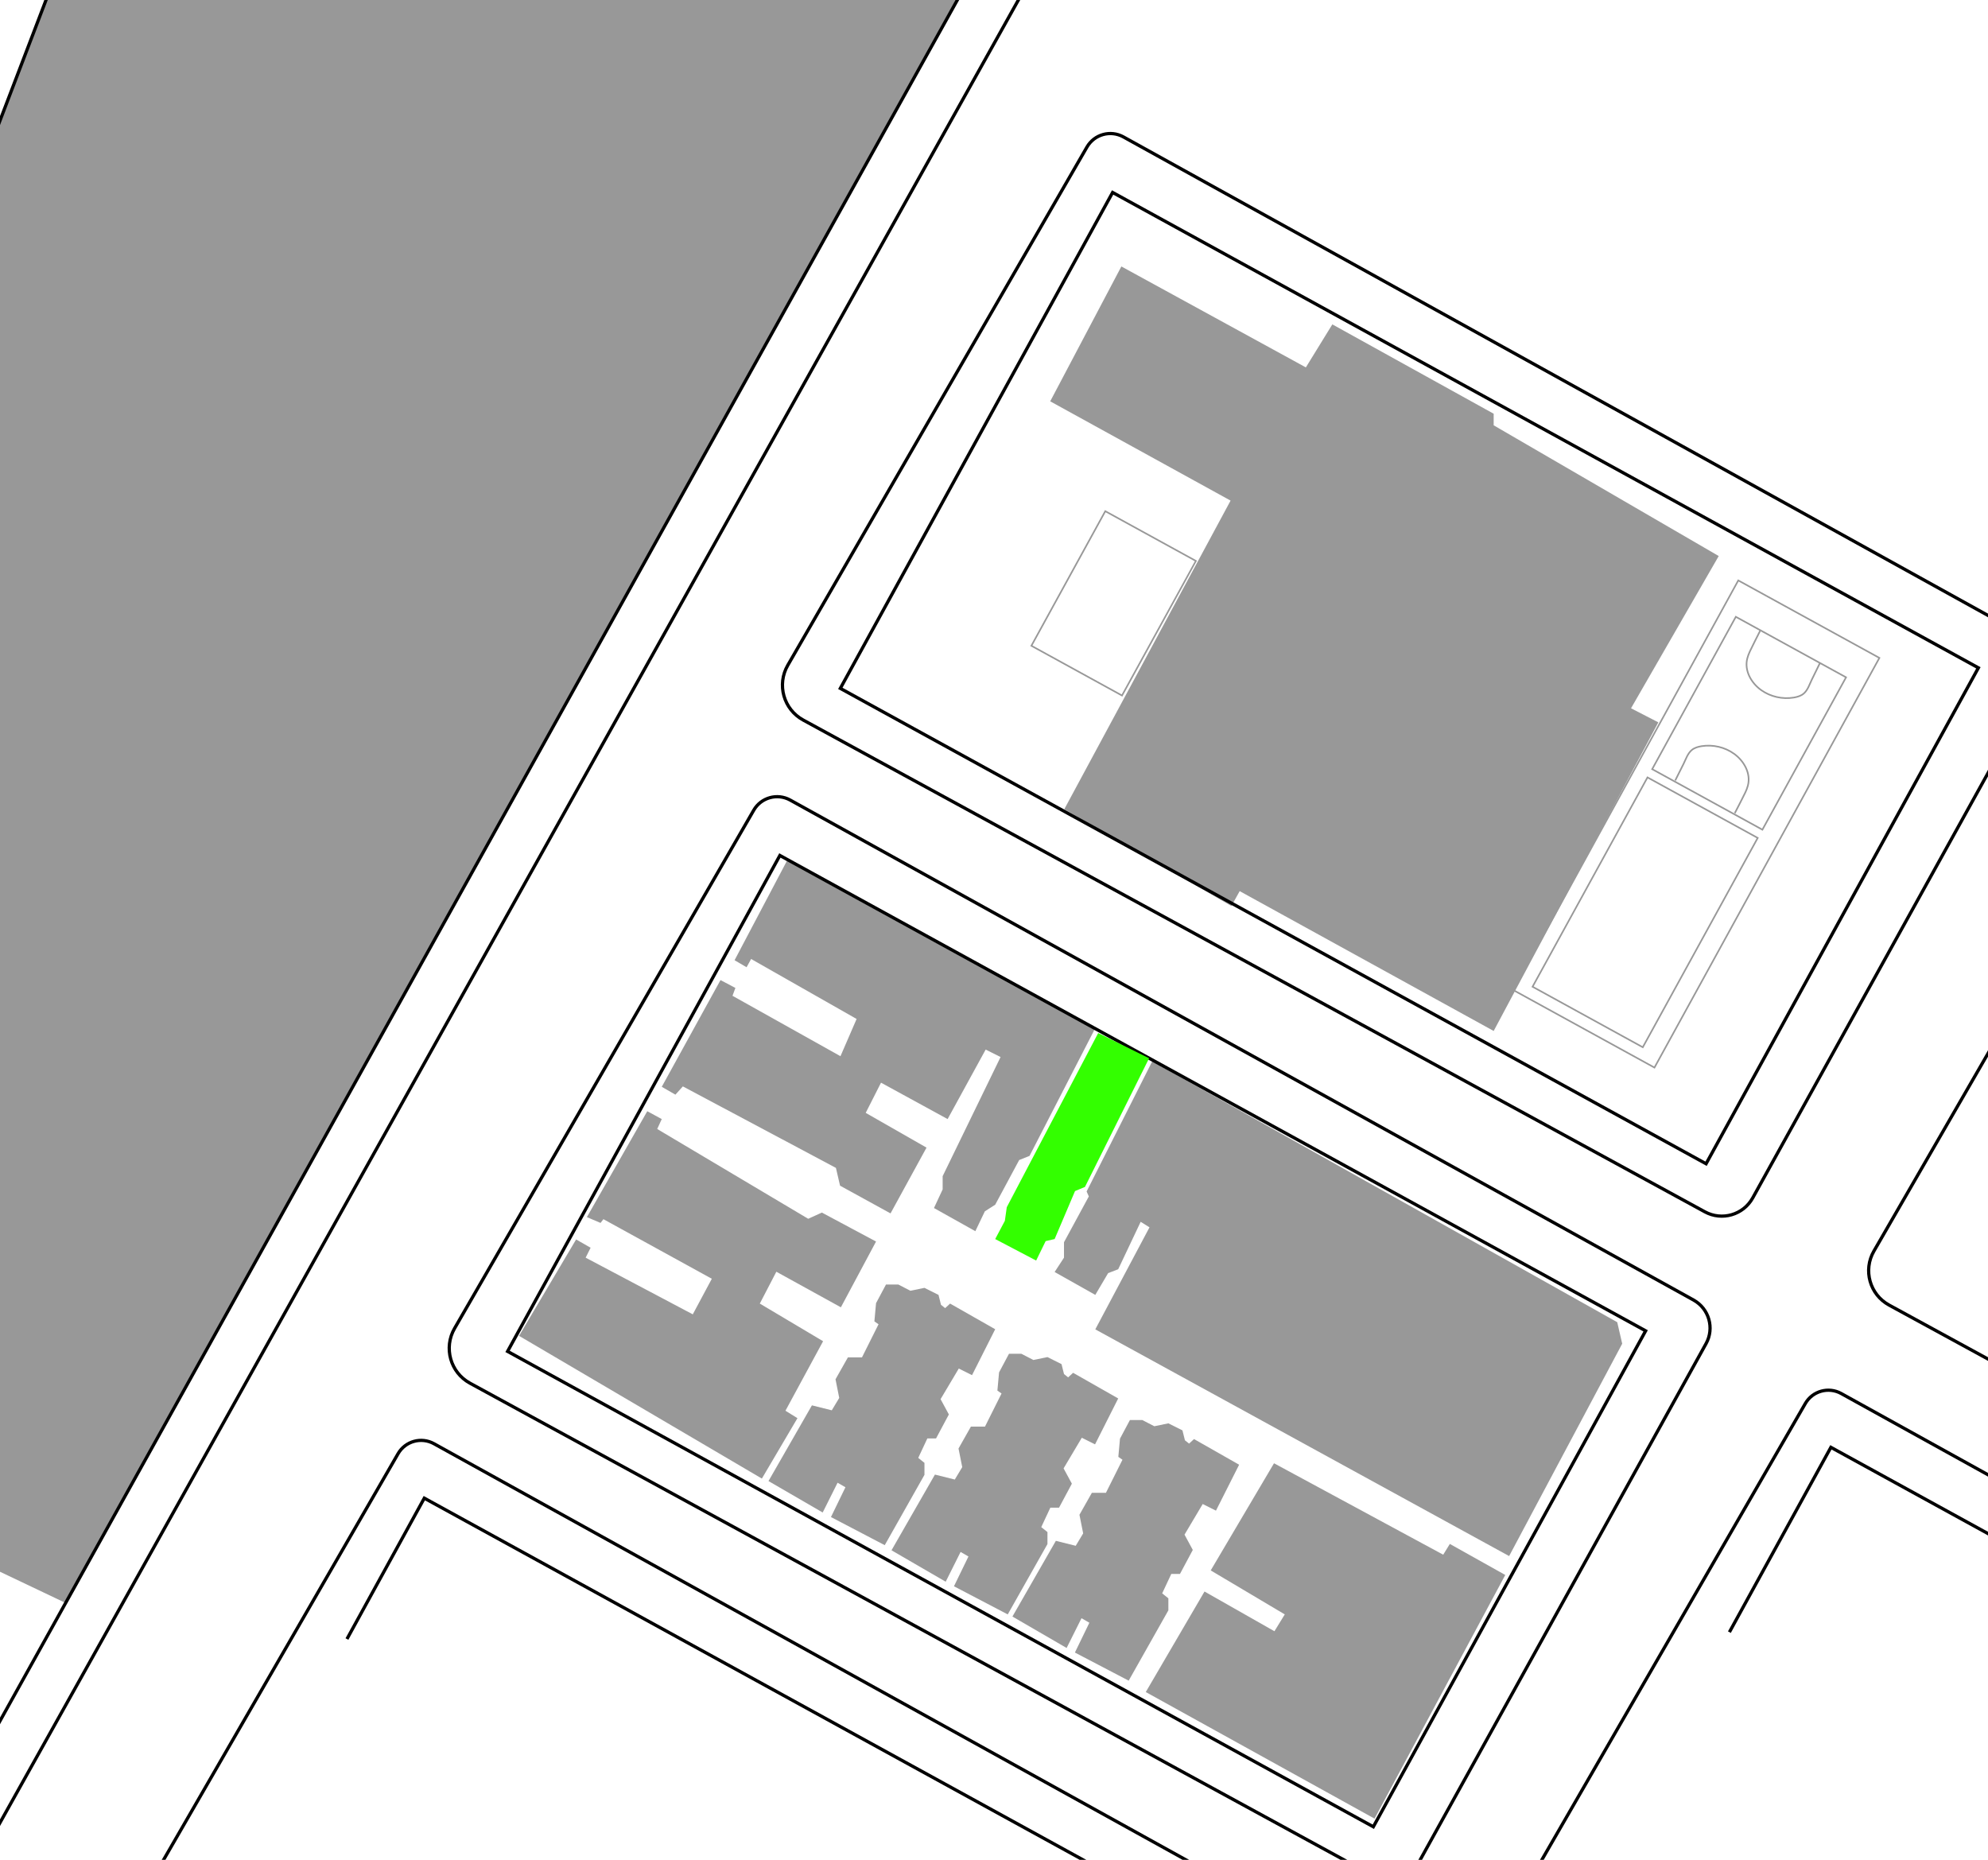 <?xml version="1.0" encoding="utf-8"?>
<!-- Generator: Adobe Illustrator 16.0.0, SVG Export Plug-In . SVG Version: 6.00 Build 0)  -->
<!DOCTYPE svg PUBLIC "-//W3C//DTD SVG 1.1//EN" "http://www.w3.org/Graphics/SVG/1.1/DTD/svg11.dtd">
<svg version="1.1" id="Layer_1" xmlns="http://www.w3.org/2000/svg" xmlns:xlink="http://www.w3.org/1999/xlink" x="0px" y="0px"
	 width="306.739px" height="286.962px" viewBox="0 0 306.739 286.962" enable-background="new 0 0 306.739 286.962"
	 xml:space="preserve">
<g>
	<defs>
		<rect id="SVGID_1_" y="0.001" width="306.739" height="286.961"/>
	</defs>
	<clipPath id="SVGID_2_">
		<use xlink:href="#SVGID_1_"  overflow="visible"/>
	</clipPath>
</g>
<g>
	<defs>
		<rect id="SVGID_3_" x="46.805" y="34.948" width="259.933" height="252.014"/>
	</defs>
	<clipPath id="SVGID_4_">
		<use xlink:href="#SVGID_3_"  overflow="visible"/>
	</clipPath>
</g>
<rect x="249.258" y="90.875" transform="matrix(-0.876 -0.481 0.481 -0.876 429.913 364.219)" fill="none" stroke="#989898" stroke-width="0.25" stroke-miterlimit="10" width="24.854" height="72.155"/>
<rect x="244.082" y="122.144" transform="matrix(-0.876 -0.481 0.481 -0.876 408.538 385.984)" fill="none" stroke="#989898" stroke-width="0.25" stroke-miterlimit="10" width="19.414" height="36.868"/>
<rect x="163.817" y="81.114" transform="matrix(-0.876 -0.481 0.481 -0.876 277.606 257.166)" fill="none" stroke="#989898" stroke-width="0.25" stroke-miterlimit="10" width="15.959" height="23.705"/>
<rect x="260.105" y="97.993" transform="matrix(-0.876 -0.481 0.481 -0.876 452.647 338.966)" fill="none" stroke="#989898" stroke-width="0.25" stroke-miterlimit="10" width="19.414" height="26.835"/>
<g>
	<defs>
		<rect id="SVGID_5_" width="306.739" height="286.962"/>
	</defs>
	<clipPath id="SVGID_6_">
		<use xlink:href="#SVGID_5_"  overflow="visible"/>
	</clipPath>
	<path clip-path="url(#SVGID_6_)" fill="none" stroke="#989898" stroke-width="0.25" stroke-miterlimit="10" d="M258.48,120.422
		c0.428-0.851,0.854-1.703,1.279-2.555c0.355-0.711,0.636-1.602,1.257-2.13c0.426-0.362,0.987-0.522,1.541-0.61
		c1.737-0.275,3.595,0.152,5.021,1.188c1.508,1.095,2.608,3.011,2.112,4.899c-0.098,0.372-0.239,0.733-0.406,1.079
		c-0.516,1.07-1.076,2.12-1.617,3.177"/>
	<path clip-path="url(#SVGID_6_)" fill="none" stroke="#989898" stroke-width="0.25" stroke-miterlimit="10" d="M280.812,102.297
		c-0.42,0.854-0.84,1.71-1.258,2.566c-0.349,0.714-0.621,1.607-1.237,2.141c-0.423,0.366-0.984,0.53-1.536,0.623
		c-1.737,0.291-3.596-0.121-5.032-1.144c-1.518-1.082-2.634-2.988-2.154-4.88c0.095-0.373,0.232-0.735,0.396-1.083
		c0.507-1.074,1.058-2.129,1.589-3.191"/>
</g>
<g>
	<defs>
		<rect id="SVGID_7_" width="306.739" height="286.962"/>
	</defs>
	<clipPath id="SVGID_8_">
		<use xlink:href="#SVGID_7_"  overflow="visible"/>
	</clipPath>
	
		<rect x="-209.085" y="-46.717" clip-path="url(#SVGID_8_)" fill="none" stroke="#000000" stroke-miterlimit="10" width="720" height="462.638"/>
</g>
<polygon fill="#989898" points="7.102,0 0,18.605 0,242.51 10.298,247.409 147.747,0 "/>
<polygon fill="#989898" points="230.468,159.07 255.872,111.453 251.659,109.282 265.191,85.793 230.468,65.623 230.468,63.836 
	205.573,50.049 201.488,56.687 173.021,41.112 162.043,61.921 189.872,77.24 164.213,124.857 190,139.793 191.276,137.495 "/>
<polygon fill="#989898" points="105.362,167.623 128.979,180.197 129.617,182.942 137.404,187.219 142.958,177.07 133.575,171.708 
	135.937,167.049 146.213,172.666 152.084,161.942 154.383,163.091 145.447,181.475 145.447,183.517 144.106,186.39 150.49,189.964 
	151.958,186.898 153.554,185.879 157.256,178.985 158.852,178.347 169,158.623 121.447,132.772 113.341,148.155 115.192,149.24 
	115.894,147.964 132.171,157.219 129.681,162.964 113.021,153.644 113.468,152.432 111.171,151.219 102.107,167.687 
	104.213,168.898 "/>
<polygon fill="#989898" points="117.553,228.134 80.085,206.112 88.893,191.239 91.128,192.517 90.362,194.049 106.893,202.793 
	109.83,197.304 93.106,188.112 92.659,188.688 90.553,187.793 99.872,171.452 102.106,172.666 101.404,174.196 124.702,188.049 
	126.808,187.091 135.17,191.56 129.744,201.708 119.787,196.219 117.234,201.134 127,206.942 121.191,217.666 123.042,218.814 "/>
<polygon fill="#989898" points="118.575,228.517 125.276,216.836 128.341,217.602 129.49,215.688 128.915,212.814 130.83,209.432 
	133,209.432 135.554,204.325 134.915,203.879 135.17,201.07 136.702,198.197 138.617,198.197 140.469,199.155 142.639,198.708 
	144.809,199.793 145.191,201.325 145.83,201.836 146.596,201.134 153.554,205.091 149.979,212.177 147.937,211.155 145.127,215.879 
	146.405,218.24 144.426,221.942 143.085,221.942 141.681,224.942 142.639,225.707 142.639,227.56 136.511,238.41 128.212,234.07 
	130.447,229.475 129.234,228.772 126.937,233.368 "/>
<polygon fill="#989898" points="137.554,239.198 144.256,227.517 147.32,228.283 148.469,226.368 147.894,223.496 149.809,220.112 
	151.979,220.112 154.533,215.006 153.894,214.56 154.15,211.751 155.681,208.879 157.596,208.879 159.448,209.836 161.618,209.389 
	163.788,210.474 164.171,212.006 164.809,212.517 165.575,211.814 172.533,215.772 168.959,222.857 166.916,221.836 164.107,226.56 
	165.384,228.921 163.405,232.623 162.064,232.623 160.66,235.623 161.618,236.389 161.618,238.24 155.49,249.092 147.192,244.751 
	149.427,240.155 148.214,239.453 145.916,244.049 "/>
<polygon fill="#989898" points="156.213,249.421 162.915,237.739 165.979,238.506 167.128,236.592 166.554,233.719 168.468,230.336 
	170.639,230.336 173.191,225.229 172.554,224.782 172.809,221.975 174.341,219.102 176.256,219.102 178.106,220.06 180.275,219.611 
	182.446,220.696 182.83,222.229 183.468,222.739 184.233,222.038 191.191,225.995 187.617,233.081 185.573,232.06 182.766,236.783 
	184.043,239.145 182.064,242.847 180.724,242.847 179.318,245.847 180.275,246.611 180.275,248.464 174.149,259.314 
	165.852,254.975 168.085,250.379 166.872,249.677 164.573,254.272 "/>
<polygon fill="#989898" points="176.787,261.07 185.851,245.56 196.639,251.688 198.234,249.091 186.808,242.303 196.574,225.772 
	222.681,239.879 223.702,238.218 232.256,243.006 212.085,280.602 "/>
<polygon fill="#989898" points="232.852,240.091 250.298,207.325 249.532,204.006 177.787,163.751 167.66,183.836 167.999,184.602 
	164.169,191.666 164.169,194.049 162.724,196.262 168.999,199.793 170.979,196.432 172.533,195.836 175.999,188.517 
	177.362,189.368 168.999,205.111 "/>
<g>
	<defs>
		<rect id="SVGID_9_" width="306.739" height="286.962"/>
	</defs>
	<clipPath id="SVGID_10_">
		<use xlink:href="#SVGID_9_"  overflow="visible"/>
	</clipPath>
	
		<line clip-path="url(#SVGID_10_)" fill="none" stroke="#000000" stroke-width="0.5" stroke-miterlimit="10" x1="-71.83" y1="409.793" x2="183.234" y2="-46.717"/>
	<polyline clip-path="url(#SVGID_10_)" fill="none" stroke="#000000" stroke-width="0.5" stroke-miterlimit="10" points="
		-95.574,174.56 -11.319,22.984 15.49,-46.718 	"/>
	
		<line clip-path="url(#SVGID_10_)" fill="none" stroke="#000000" stroke-width="0.5" stroke-miterlimit="10" x1="-80.255" y1="409.793" x2="173.702" y2="-46.717"/>
	<polyline clip-path="url(#SVGID_10_)" fill="none" stroke="#000000" stroke-width="0.5" stroke-miterlimit="10" points="
		-95.574,197.027 -6.383,35.325 24.937,-46.718 	"/>
	<path clip-path="url(#SVGID_10_)" fill="none" stroke="#000000" stroke-width="0.5" stroke-miterlimit="10" d="M155.365,386.178
		L18.274,311.407c-2.982-1.626-4.039-5.388-2.341-8.33l45.487-78.784c1.119-1.938,3.584-2.622,5.542-1.538l137.337,76.009
		c2.358,1.306,3.212,4.276,1.905,6.634l-43.564,78.665C161.209,386.647,157.959,387.593,155.365,386.178z"/>
	
		<rect x="35.353" y="262.149" transform="matrix(0.876 0.481 -0.481 0.876 160.591 -15.492)" clip-path="url(#SVGID_10_)" fill="none" stroke="#000000" stroke-width="0.5" stroke-miterlimit="10" width="150.26" height="86.071"/>
	<path clip-path="url(#SVGID_10_)" fill="none" stroke="#000000" stroke-width="0.5" stroke-miterlimit="10" d="M372.498,378.436
		l-137.091-74.77c-2.981-1.627-4.039-5.389-2.342-8.33l45.487-78.784c1.119-1.938,3.584-2.623,5.542-1.539l137.337,76.01
		c2.358,1.305,3.212,4.275,1.906,6.634l-43.565,78.665C378.342,378.906,375.092,379.851,372.498,378.436z"/>
	
		<rect x="252.486" y="254.407" transform="matrix(0.876 0.481 -0.481 0.876 183.689 -120.994)" clip-path="url(#SVGID_10_)" fill="none" stroke="#000000" stroke-width="0.5" stroke-miterlimit="10" width="150.26" height="86.071"/>
	<path clip-path="url(#SVGID_10_)" fill="none" stroke="#000000" stroke-width="0.5" stroke-miterlimit="10" d="M428.565,276.136
		l-137.09-74.771c-2.982-1.626-4.039-5.388-2.341-8.33l45.486-78.784c1.119-1.938,3.584-2.623,5.542-1.539l137.336,76.009
		c2.359,1.306,3.212,4.275,1.906,6.634l-43.564,78.665C434.41,276.605,431.16,277.551,428.565,276.136z"/>
	
		<rect x="308.554" y="152.107" transform="matrix(0.876 0.481 -0.481 0.876 141.36 -160.629)" clip-path="url(#SVGID_10_)" fill="none" stroke="#000000" stroke-width="0.5" stroke-miterlimit="10" width="150.26" height="86.071"/>
	<path clip-path="url(#SVGID_10_)" fill="none" stroke="#000000" stroke-width="0.5" stroke-miterlimit="10" d="M211.639,289.295
		l-139.126-75.88c-3.026-1.65-4.099-5.469-2.376-8.453l46.162-79.956c1.136-1.966,3.637-2.661,5.625-1.561L261.3,200.583
		c2.394,1.325,3.26,4.339,1.934,6.732l-44.21,79.833C217.57,289.772,214.271,290.731,211.639,289.295z"/>
	
		<rect x="89.845" y="163.425" transform="matrix(0.876 0.481 -0.481 0.876 120.234 -54.384)" clip-path="url(#SVGID_10_)" fill="none" stroke="#000000" stroke-width="0.5" stroke-miterlimit="10" width="152.492" height="87.349"/>
	<path clip-path="url(#SVGID_10_)" fill="none" stroke="#000000" stroke-width="0.5" stroke-miterlimit="10" d="M263.054,186.976
		l-139.127-75.88c-3.026-1.651-4.099-5.469-2.375-8.454l46.161-79.955c1.136-1.967,3.638-2.662,5.625-1.562l139.376,77.139
		c2.394,1.324,3.26,4.339,1.935,6.732l-44.211,79.833C268.984,187.452,265.687,188.411,263.054,186.976z"/>
	
		<rect x="141.259" y="61.105" transform="matrix(0.876 0.481 -0.481 0.876 77.321 -91.78)" clip-path="url(#SVGID_10_)" fill="none" stroke="#000000" stroke-width="0.5" stroke-miterlimit="10" width="152.492" height="87.349"/>
</g>
<polygon fill="#33FF00" points="153.554,191.177 155.044,188.367 155.341,186.262 169.447,159.39 177.298,163.282 167.404,183.134 
	165.872,183.772 162.724,191.177 161.341,191.494 159.872,194.494 "/>
</svg>
